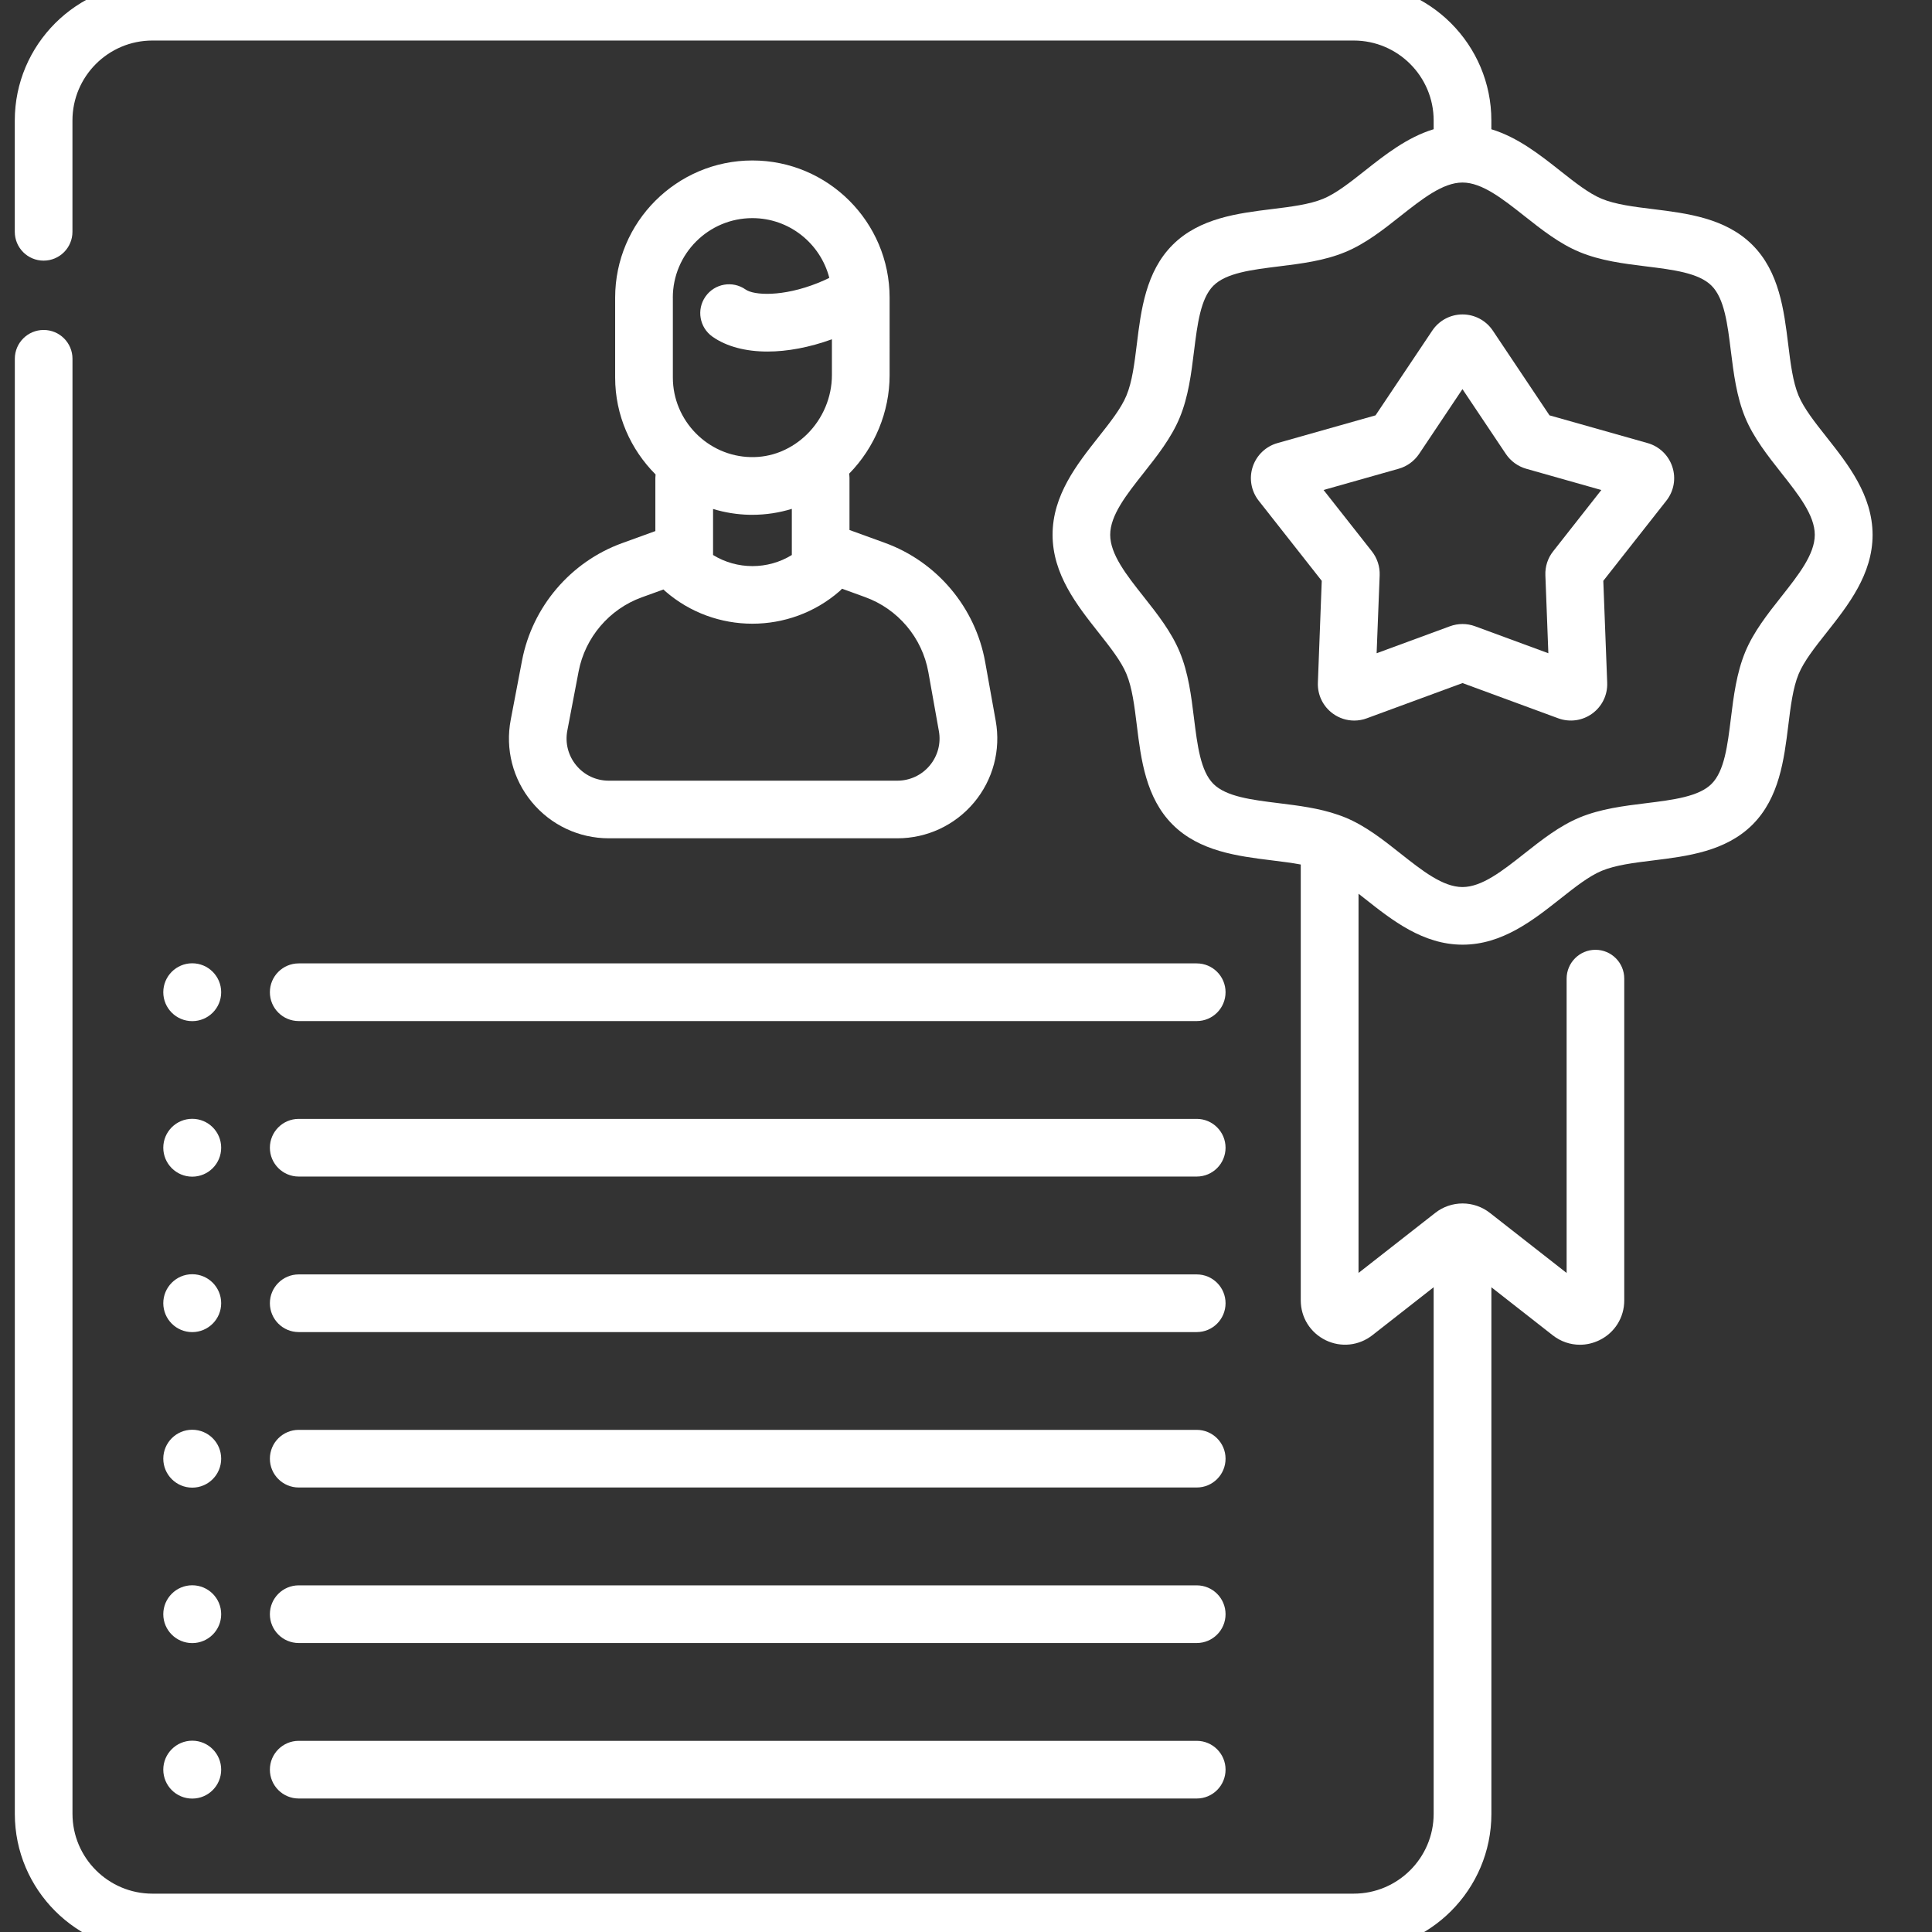 <?xml version="1.0" encoding="utf-8"?>
<!-- Generator: Adobe Illustrator 16.0.0, SVG Export Plug-In . SVG Version: 6.00 Build 0)  -->
<!DOCTYPE svg PUBLIC "-//W3C//DTD SVG 1.1//EN" "http://www.w3.org/Graphics/SVG/1.1/DTD/svg11.dtd">
<svg version="1.1" id="Layer_1" xmlns="http://www.w3.org/2000/svg" xmlns:xlink="http://www.w3.org/1999/xlink" x="0px" y="0px"
	 width="52px" height="52px" viewBox="0 0 52 52" enable-background="new 0 0 52 52" xml:space="preserve">
<rect x="0" y="0" width="52" height="52" fill="#333333" stroke="none"/>
<g>
	<path fill="#FFFFFF" d="M17.639,14.294l-0.896,0.325c-1.383,0.501-2.415,1.711-2.692,3.158l-0.304,1.593
		c-0.152,0.789,0.055,1.598,0.567,2.217c0.513,0.62,1.268,0.976,2.072,0.976h7.767c0.798,0,1.55-0.351,2.063-0.963
		c0.512-0.612,0.725-1.413,0.584-2.197l-0.284-1.585c-0.263-1.469-1.298-2.699-2.702-3.208l-0.95-0.345v-1.4
		c0-0.04-0.004-0.078-0.01-0.115c0.693-0.706,1.09-1.668,1.09-2.652V8.012c0-2.036-1.657-3.693-3.693-3.693
		c-2.037,0-3.694,1.657-3.694,3.693v2.151c0,1.012,0.417,1.936,1.088,2.607c-0.004,0.031-0.006,0.063-0.006,0.096V14.294z
		 M24.987,18.092l0.283,1.585c0.06,0.331-0.03,0.669-0.247,0.928c-0.216,0.259-0.534,0.407-0.872,0.407h-7.767
		c-0.34,0-0.659-0.15-0.875-0.413c-0.216-0.262-0.304-0.603-0.239-0.937l0.304-1.593c0.175-0.912,0.825-1.675,1.697-1.991
		l0.587-0.212c0.015,0.015,0.03,0.03,0.045,0.044c0.669,0.584,1.508,0.877,2.347,0.877c0.839,0,1.677-0.292,2.346-0.875
		c0.024-0.021,0.046-0.043,0.067-0.067l0.619,0.225C24.169,16.39,24.822,17.165,24.987,18.092z M18.109,8.012
		c0-1.18,0.96-2.141,2.141-2.141c0.997,0,1.833,0.685,2.071,1.608c-0.1,0.049-0.202,0.095-0.307,0.137
		c-0.954,0.382-1.725,0.332-1.945,0.177c-0.351-0.247-0.835-0.162-1.081,0.189s-0.161,0.835,0.19,1.081
		c0.379,0.266,0.894,0.399,1.48,0.399c0.534,0,1.127-0.111,1.733-0.33v0.965c0,0.593-0.245,1.174-0.673,1.594
		c-0.198,0.194-0.425,0.345-0.668,0.449c-0.017,0.007-0.034,0.014-0.05,0.021c-0.25,0.099-0.518,0.148-0.791,0.142
		c-1.158-0.022-2.099-0.982-2.099-2.141V8.012z M20.179,13.856c0.023,0,0.047,0,0.071,0c0.364,0,0.721-0.055,1.062-0.16v1.242
		c-0.646,0.399-1.474,0.398-2.12,0v-1.239C19.505,13.794,19.836,13.849,20.179,13.856z"/>
	<path fill="#FFFFFF" d="M8.04,35.853h24.171c0.428,0,0.775-0.348,0.775-0.777c0-0.428-0.348-0.775-0.775-0.775H8.04
		c-0.429,0-0.776,0.348-0.776,0.775C7.264,35.505,7.611,35.853,8.04,35.853z"/>
	<path fill="#FFFFFF" d="M8.04,40.036h24.171c0.428,0,0.775-0.347,0.775-0.775s-0.348-0.776-0.775-0.776H8.04
		c-0.429,0-0.776,0.348-0.776,0.776S7.611,40.036,8.04,40.036z"/>
	<path fill="#FFFFFF" d="M8.04,44.222h24.171c0.428,0,0.775-0.348,0.775-0.775c0-0.43-0.348-0.777-0.775-0.777H8.04
		c-0.429,0-0.776,0.348-0.776,0.777C7.264,43.874,7.611,44.222,8.04,44.222z"/>
	<path fill="#FFFFFF" d="M8.04,48.407h24.171c0.428,0,0.775-0.348,0.775-0.777c0-0.428-0.348-0.775-0.775-0.775H8.04
		c-0.429,0-0.776,0.348-0.776,0.775C7.264,48.06,7.611,48.407,8.04,48.407z"/>
	<path fill="#FFFFFF" d="M7.264,26.706c0,0.429,0.348,0.776,0.776,0.776h24.171c0.428,0,0.775-0.348,0.775-0.776
		s-0.348-0.776-0.775-0.776H8.04C7.611,25.93,7.264,26.277,7.264,26.706z"/>
	<path fill="#FFFFFF" d="M8.04,31.667h24.171c0.428,0,0.775-0.348,0.775-0.776s-0.348-0.776-0.775-0.776H8.04
		c-0.429,0-0.776,0.348-0.776,0.776S7.611,31.667,8.04,31.667z"/>
	<path fill="#FFFFFF" d="M5.174,35.854c0.431,0,0.779-0.349,0.779-0.779c0-0.43-0.349-0.779-0.779-0.779
		c-0.43,0-0.779,0.35-0.779,0.779C4.395,35.506,4.744,35.854,5.174,35.854z"/>
	<path fill="#FFFFFF" d="M5.174,27.484c0.431,0,0.779-0.348,0.779-0.778s-0.349-0.779-0.779-0.779c-0.43,0-0.779,0.349-0.779,0.779
		S4.744,27.484,5.174,27.484z"/>
	<path fill="#FFFFFF" d="M5.174,31.67c0.431,0,0.779-0.349,0.779-0.779s-0.349-0.778-0.779-0.778c-0.43,0-0.779,0.348-0.779,0.778
		S4.744,31.67,5.174,31.67z"/>
	<path fill="#FFFFFF" d="M5.174,40.04c0.431,0,0.779-0.35,0.779-0.779c0-0.431-0.349-0.779-0.779-0.779
		c-0.43,0-0.779,0.349-0.779,0.779C4.395,39.69,4.744,40.04,5.174,40.04z"/>
	<path fill="#FFFFFF" d="M5.174,44.224c0.431,0,0.779-0.348,0.779-0.777c0-0.432-0.349-0.779-0.779-0.779
		c-0.43,0-0.779,0.348-0.779,0.779C4.395,43.876,4.744,44.224,5.174,44.224z"/>
	<path fill="#FFFFFF" d="M5.174,48.409c0.431,0,0.779-0.348,0.779-0.779c0-0.43-0.349-0.779-0.779-0.779
		c-0.43,0-0.779,0.35-0.779,0.779C4.395,48.062,4.744,48.409,5.174,48.409z"/>
	<path fill="#FFFFFF" d="M49.161,11.763c-0.313-0.396-0.609-0.771-0.753-1.116c-0.154-0.372-0.215-0.864-0.279-1.385
		c-0.113-0.913-0.24-1.948-0.963-2.67s-1.757-0.85-2.67-0.963c-0.521-0.064-1.014-0.125-1.386-0.279
		c-0.345-0.143-0.72-0.439-1.116-0.752c-0.545-0.431-1.145-0.904-1.854-1.119V3.243c0-2.042-1.661-3.704-3.704-3.704H4.103
		c-2.042,0-3.705,1.662-3.705,3.704v2.996c0,0.429,0.347,0.776,0.776,0.776c0.429,0,0.776-0.348,0.776-0.776V3.243
		c0-1.187,0.965-2.152,2.152-2.152h32.333c1.187,0,2.152,0.965,2.152,2.152v0.235c-0.709,0.215-1.309,0.688-1.854,1.119
		c-0.396,0.313-0.771,0.609-1.116,0.752c-0.372,0.154-0.864,0.215-1.386,0.279c-0.913,0.113-1.948,0.241-2.67,0.963
		s-0.851,1.757-0.963,2.67c-0.064,0.521-0.125,1.013-0.28,1.386c-0.143,0.345-0.438,0.719-0.752,1.116
		c-0.58,0.734-1.236,1.565-1.236,2.63c0,1.064,0.656,1.896,1.236,2.63c0.313,0.396,0.609,0.771,0.752,1.116
		c0.155,0.372,0.216,0.864,0.28,1.386c0.112,0.913,0.241,1.947,0.963,2.669s1.757,0.85,2.67,0.963
		c0.272,0.034,0.536,0.066,0.779,0.112v11.731c0,0.46,0.257,0.87,0.67,1.072c0.413,0.201,0.895,0.149,1.257-0.134l1.65-1.292v14.172
		c0,1.186-0.966,2.15-2.152,2.15H4.103c-1.187,0-2.152-0.965-2.152-2.15V9.657c0-0.429-0.347-0.776-0.776-0.776
		c-0.429,0-0.776,0.348-0.776,0.776v39.163c0,2.041,1.662,3.703,3.705,3.703h32.333c2.043,0,3.704-1.662,3.704-3.703V34.647
		l1.649,1.291c0.216,0.17,0.474,0.256,0.734,0.256c0.178,0,0.355-0.041,0.523-0.122c0.414-0.201,0.67-0.612,0.67-1.071V26.34
		c0-0.429-0.347-0.776-0.775-0.776s-0.776,0.347-0.776,0.776v7.922l-2.063-1.615c-0.208-0.165-0.471-0.256-0.738-0.256
		s-0.529,0.091-0.734,0.253l-2.066,1.617V24.055c0.057,0.044,0.113,0.089,0.171,0.134c0.733,0.58,1.565,1.237,2.63,1.237
		c1.065,0,1.896-0.657,2.631-1.237c0.396-0.313,0.771-0.609,1.116-0.752c0.372-0.154,0.864-0.215,1.386-0.279
		c0.913-0.113,1.947-0.241,2.67-0.963s0.85-1.757,0.963-2.67c0.064-0.521,0.125-1.013,0.279-1.385
		c0.144-0.345,0.439-0.72,0.753-1.116c0.579-0.734,1.237-1.565,1.237-2.63C50.398,13.328,49.74,12.496,49.161,11.763L49.161,11.763z
		 M47.943,16.061c-0.365,0.462-0.743,0.94-0.969,1.484c-0.234,0.567-0.313,1.188-0.387,1.79c-0.09,0.729-0.174,1.418-0.52,1.763
		c-0.344,0.344-1.033,0.43-1.762,0.52c-0.602,0.074-1.223,0.151-1.791,0.386c-0.543,0.226-1.021,0.603-1.483,0.968
		c-0.588,0.464-1.143,0.903-1.669,0.903c-0.525,0-1.08-0.438-1.668-0.903c-0.461-0.365-0.939-0.743-1.483-0.968
		c-0.037-0.015-0.167-0.065-0.195-0.073c-0.513-0.179-1.062-0.247-1.595-0.313c-0.729-0.09-1.418-0.175-1.763-0.52
		c-0.345-0.345-0.43-1.033-0.521-1.762c-0.074-0.602-0.15-1.223-0.386-1.79c-0.226-0.544-0.603-1.022-0.968-1.484
		c-0.465-0.587-0.902-1.143-0.902-1.668s0.438-1.08,0.902-1.667c0.365-0.462,0.742-0.94,0.968-1.484
		c0.235-0.567,0.312-1.188,0.386-1.79c0.091-0.729,0.176-1.418,0.521-1.763s1.034-0.43,1.763-0.52
		c0.602-0.075,1.223-0.151,1.79-0.387c0.544-0.225,1.022-0.603,1.483-0.968c0.587-0.463,1.141-0.901,1.666-0.902h0.002
		c0.002,0,0.002,0,0.004,0c0.524,0.001,1.078,0.439,1.665,0.902c0.462,0.365,0.94,0.743,1.483,0.968
		c0.567,0.235,1.189,0.313,1.791,0.387c0.729,0.09,1.418,0.175,1.762,0.52c0.346,0.345,0.43,1.033,0.52,1.763
		c0.075,0.601,0.152,1.223,0.387,1.79c0.227,0.544,0.604,1.021,0.969,1.484c0.464,0.587,0.902,1.142,0.902,1.667
		S48.407,15.473,47.943,16.061z"/>
	<path fill="#FFFFFF" d="M44.347,11.926l-2.642-0.747l-1.526-2.281c-0.183-0.272-0.487-0.435-0.815-0.435
		c-0.327,0-0.632,0.163-0.814,0.435l-1.527,2.281l-2.641,0.747c-0.315,0.089-0.564,0.329-0.666,0.641
		c-0.101,0.312-0.04,0.652,0.162,0.909l1.697,2.157l-0.104,2.742c-0.013,0.328,0.138,0.638,0.403,0.831
		c0.17,0.124,0.371,0.188,0.576,0.188c0.113,0,0.229-0.02,0.338-0.061l2.576-0.948l2.576,0.948c0.309,0.113,0.65,0.066,0.915-0.127
		c0.265-0.192,0.416-0.503,0.403-0.831l-0.105-2.742l1.697-2.157c0.203-0.257,0.264-0.597,0.162-0.909
		C44.911,12.255,44.662,12.016,44.347,11.926L44.347,11.926z M41.803,14.839c-0.145,0.182-0.218,0.411-0.209,0.644l0.08,2.099
		l-1.972-0.726c-0.218-0.081-0.459-0.08-0.677,0l-1.973,0.726l0.082-2.1c0.008-0.232-0.066-0.46-0.21-0.643l-1.3-1.651l2.022-0.572
		c0.224-0.063,0.418-0.205,0.548-0.397l1.168-1.746l1.169,1.746c0.13,0.193,0.324,0.334,0.548,0.398l2.021,0.572L41.803,14.839z"/>
</g>
</svg>
